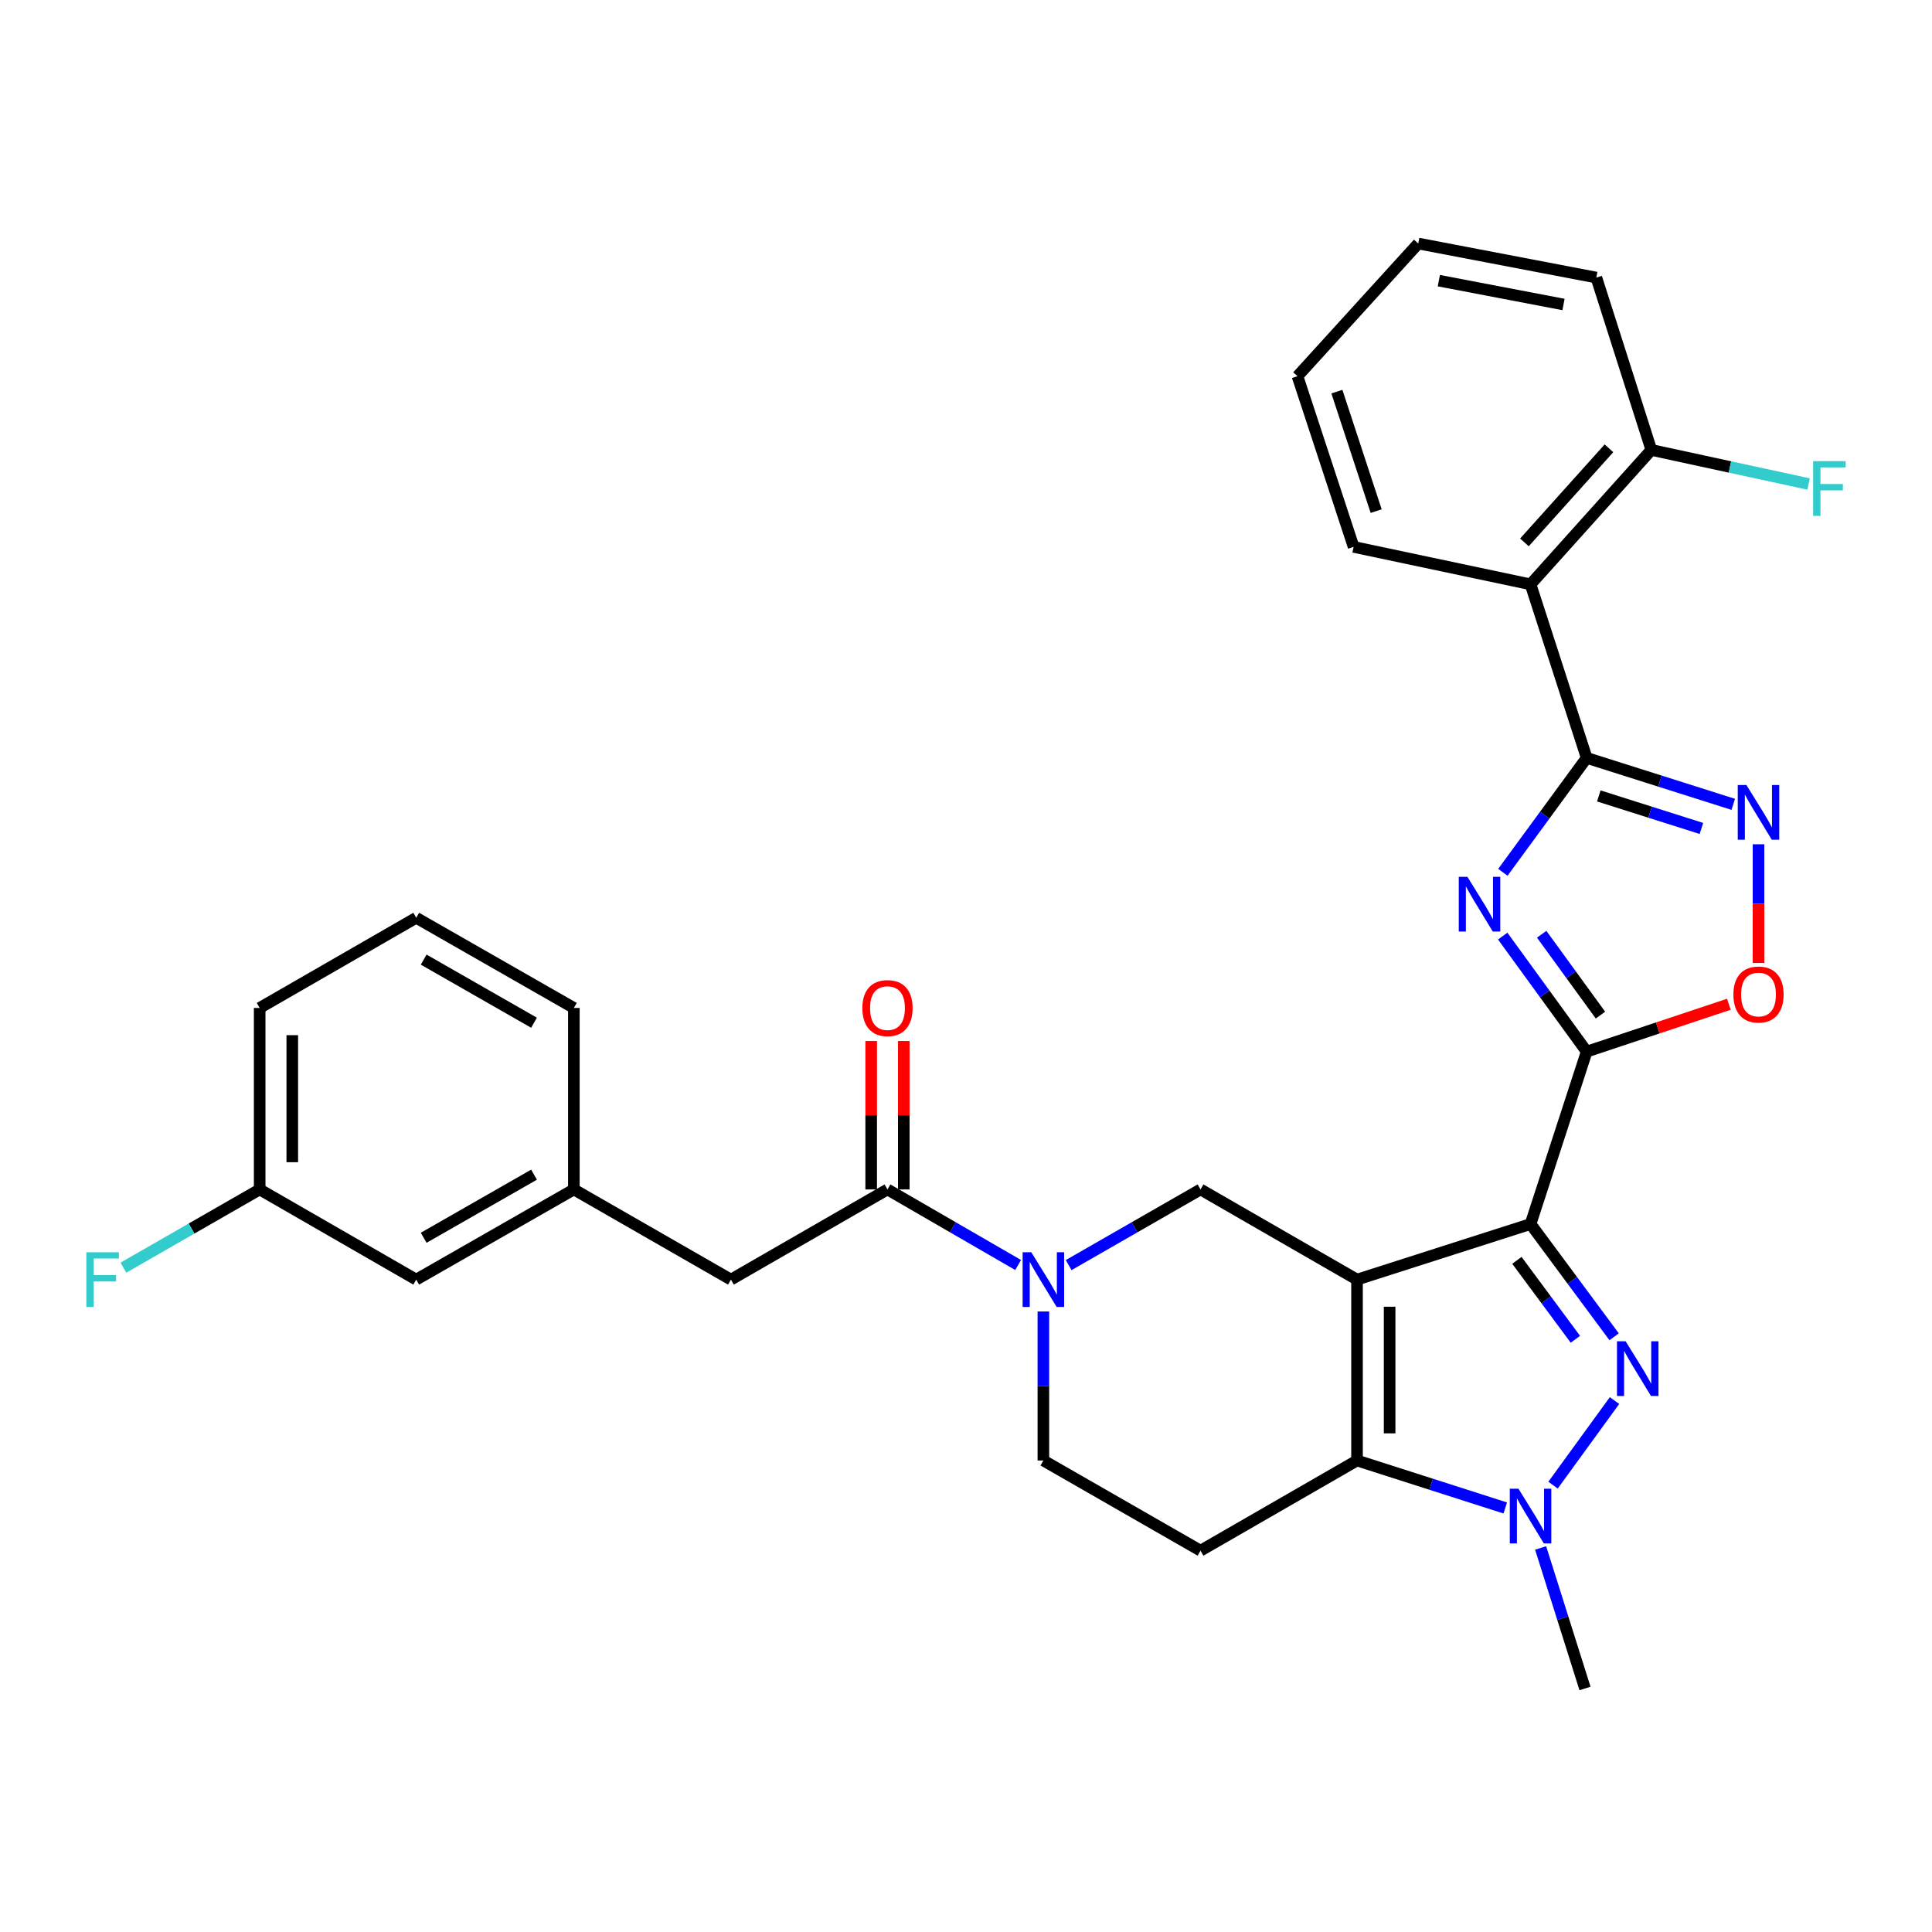 <?xml version='1.0' encoding='iso-8859-1'?>
<svg version='1.1' baseProfile='full'
              xmlns='http://www.w3.org/2000/svg'
                      xmlns:rdkit='http://www.rdkit.org/xml'
                      xmlns:xlink='http://www.w3.org/1999/xlink'
                  xml:space='preserve'
width='1000px' height='1000px' viewBox='0 0 1000 1000'>
<!-- END OF HEADER -->
<rect style='opacity:1.0;fill:#FFFFFF;stroke:none' width='1000' height='1000' x='0' y='0'> </rect>
<path class='bond-0' d='M 702.39,662.321 L 792.213,633.549' style='fill:none;fill-rule:evenodd;stroke:#000000;stroke-width:6px;stroke-linecap:butt;stroke-linejoin:miter;stroke-opacity:1' />
<path class='bond-4' d='M 702.39,662.321 L 702.39,755.95' style='fill:none;fill-rule:evenodd;stroke:#000000;stroke-width:6px;stroke-linecap:butt;stroke-linejoin:miter;stroke-opacity:1' />
<path class='bond-4' d='M 719.265,676.365 L 719.265,741.906' style='fill:none;fill-rule:evenodd;stroke:#000000;stroke-width:6px;stroke-linecap:butt;stroke-linejoin:miter;stroke-opacity:1' />
<path class='bond-9' d='M 702.39,662.321 L 621.389,615.651' style='fill:none;fill-rule:evenodd;stroke:#000000;stroke-width:6px;stroke-linecap:butt;stroke-linejoin:miter;stroke-opacity:1' />
<path class='bond-1' d='M 792.213,633.549 L 813.84,662.734' style='fill:none;fill-rule:evenodd;stroke:#000000;stroke-width:6px;stroke-linecap:butt;stroke-linejoin:miter;stroke-opacity:1' />
<path class='bond-1' d='M 813.84,662.734 L 835.467,691.92' style='fill:none;fill-rule:evenodd;stroke:#0000FF;stroke-width:6px;stroke-linecap:butt;stroke-linejoin:miter;stroke-opacity:1' />
<path class='bond-1' d='M 785.143,652.351 L 800.281,672.781' style='fill:none;fill-rule:evenodd;stroke:#000000;stroke-width:6px;stroke-linecap:butt;stroke-linejoin:miter;stroke-opacity:1' />
<path class='bond-1' d='M 800.281,672.781 L 815.42,693.211' style='fill:none;fill-rule:evenodd;stroke:#0000FF;stroke-width:6px;stroke-linecap:butt;stroke-linejoin:miter;stroke-opacity:1' />
<path class='bond-2' d='M 792.213,633.549 L 821.266,544.316' style='fill:none;fill-rule:evenodd;stroke:#000000;stroke-width:6px;stroke-linecap:butt;stroke-linejoin:miter;stroke-opacity:1' />
<path class='bond-31' d='M 835.677,724.927 L 803.851,768.705' style='fill:none;fill-rule:evenodd;stroke:#0000FF;stroke-width:6px;stroke-linecap:butt;stroke-linejoin:miter;stroke-opacity:1' />
<path class='bond-3' d='M 821.266,544.316 L 799.534,514.419' style='fill:none;fill-rule:evenodd;stroke:#000000;stroke-width:6px;stroke-linecap:butt;stroke-linejoin:miter;stroke-opacity:1' />
<path class='bond-3' d='M 799.534,514.419 L 777.801,484.521' style='fill:none;fill-rule:evenodd;stroke:#0000FF;stroke-width:6px;stroke-linecap:butt;stroke-linejoin:miter;stroke-opacity:1' />
<path class='bond-3' d='M 828.397,525.425 L 813.184,504.497' style='fill:none;fill-rule:evenodd;stroke:#000000;stroke-width:6px;stroke-linecap:butt;stroke-linejoin:miter;stroke-opacity:1' />
<path class='bond-3' d='M 813.184,504.497 L 797.971,483.568' style='fill:none;fill-rule:evenodd;stroke:#0000FF;stroke-width:6px;stroke-linecap:butt;stroke-linejoin:miter;stroke-opacity:1' />
<path class='bond-10' d='M 821.266,544.316 L 858.061,532.055' style='fill:none;fill-rule:evenodd;stroke:#000000;stroke-width:6px;stroke-linecap:butt;stroke-linejoin:miter;stroke-opacity:1' />
<path class='bond-10' d='M 858.061,532.055 L 894.855,519.794' style='fill:none;fill-rule:evenodd;stroke:#FF0000;stroke-width:6px;stroke-linecap:butt;stroke-linejoin:miter;stroke-opacity:1' />
<path class='bond-5' d='M 777.886,451.496 L 799.576,421.888' style='fill:none;fill-rule:evenodd;stroke:#0000FF;stroke-width:6px;stroke-linecap:butt;stroke-linejoin:miter;stroke-opacity:1' />
<path class='bond-5' d='M 799.576,421.888 L 821.266,392.28' style='fill:none;fill-rule:evenodd;stroke:#000000;stroke-width:6px;stroke-linecap:butt;stroke-linejoin:miter;stroke-opacity:1' />
<path class='bond-6' d='M 702.39,755.95 L 740.753,768.234' style='fill:none;fill-rule:evenodd;stroke:#000000;stroke-width:6px;stroke-linecap:butt;stroke-linejoin:miter;stroke-opacity:1' />
<path class='bond-6' d='M 740.753,768.234 L 779.115,780.519' style='fill:none;fill-rule:evenodd;stroke:#0000FF;stroke-width:6px;stroke-linecap:butt;stroke-linejoin:miter;stroke-opacity:1' />
<path class='bond-13' d='M 702.39,755.95 L 621.389,802.619' style='fill:none;fill-rule:evenodd;stroke:#000000;stroke-width:6px;stroke-linecap:butt;stroke-linejoin:miter;stroke-opacity:1' />
<path class='bond-11' d='M 821.266,392.28 L 792.213,302.457' style='fill:none;fill-rule:evenodd;stroke:#000000;stroke-width:6px;stroke-linecap:butt;stroke-linejoin:miter;stroke-opacity:1' />
<path class='bond-33' d='M 821.266,392.28 L 859.196,404.303' style='fill:none;fill-rule:evenodd;stroke:#000000;stroke-width:6px;stroke-linecap:butt;stroke-linejoin:miter;stroke-opacity:1' />
<path class='bond-33' d='M 859.196,404.303 L 897.126,416.327' style='fill:none;fill-rule:evenodd;stroke:#0000FF;stroke-width:6px;stroke-linecap:butt;stroke-linejoin:miter;stroke-opacity:1' />
<path class='bond-33' d='M 827.546,411.973 L 854.097,420.39' style='fill:none;fill-rule:evenodd;stroke:#000000;stroke-width:6px;stroke-linecap:butt;stroke-linejoin:miter;stroke-opacity:1' />
<path class='bond-33' d='M 854.097,420.39 L 880.648,428.806' style='fill:none;fill-rule:evenodd;stroke:#0000FF;stroke-width:6px;stroke-linecap:butt;stroke-linejoin:miter;stroke-opacity:1' />
<path class='bond-20' d='M 797.423,801.213 L 808.909,837.584' style='fill:none;fill-rule:evenodd;stroke:#0000FF;stroke-width:6px;stroke-linecap:butt;stroke-linejoin:miter;stroke-opacity:1' />
<path class='bond-20' d='M 808.909,837.584 L 820.395,873.955' style='fill:none;fill-rule:evenodd;stroke:#000000;stroke-width:6px;stroke-linecap:butt;stroke-linejoin:miter;stroke-opacity:1' />
<path class='bond-7' d='M 910.199,436.986 L 910.199,467.703' style='fill:none;fill-rule:evenodd;stroke:#0000FF;stroke-width:6px;stroke-linecap:butt;stroke-linejoin:miter;stroke-opacity:1' />
<path class='bond-7' d='M 910.199,467.703 L 910.199,498.419' style='fill:none;fill-rule:evenodd;stroke:#FF0000;stroke-width:6px;stroke-linecap:butt;stroke-linejoin:miter;stroke-opacity:1' />
<path class='bond-8' d='M 553.135,654.813 L 587.262,635.232' style='fill:none;fill-rule:evenodd;stroke:#0000FF;stroke-width:6px;stroke-linecap:butt;stroke-linejoin:miter;stroke-opacity:1' />
<path class='bond-8' d='M 587.262,635.232 L 621.389,615.651' style='fill:none;fill-rule:evenodd;stroke:#000000;stroke-width:6px;stroke-linecap:butt;stroke-linejoin:miter;stroke-opacity:1' />
<path class='bond-12' d='M 526.98,654.761 L 493.169,635.206' style='fill:none;fill-rule:evenodd;stroke:#0000FF;stroke-width:6px;stroke-linecap:butt;stroke-linejoin:miter;stroke-opacity:1' />
<path class='bond-12' d='M 493.169,635.206 L 459.359,615.651' style='fill:none;fill-rule:evenodd;stroke:#000000;stroke-width:6px;stroke-linecap:butt;stroke-linejoin:miter;stroke-opacity:1' />
<path class='bond-14' d='M 540.05,678.821 L 540.05,717.386' style='fill:none;fill-rule:evenodd;stroke:#0000FF;stroke-width:6px;stroke-linecap:butt;stroke-linejoin:miter;stroke-opacity:1' />
<path class='bond-14' d='M 540.05,717.386 L 540.05,755.95' style='fill:none;fill-rule:evenodd;stroke:#000000;stroke-width:6px;stroke-linecap:butt;stroke-linejoin:miter;stroke-opacity:1' />
<path class='bond-16' d='M 792.213,302.457 L 854.726,232.884' style='fill:none;fill-rule:evenodd;stroke:#000000;stroke-width:6px;stroke-linecap:butt;stroke-linejoin:miter;stroke-opacity:1' />
<path class='bond-16' d='M 789.038,280.742 L 832.797,232.041' style='fill:none;fill-rule:evenodd;stroke:#000000;stroke-width:6px;stroke-linecap:butt;stroke-linejoin:miter;stroke-opacity:1' />
<path class='bond-24' d='M 792.213,302.457 L 700.627,283.069' style='fill:none;fill-rule:evenodd;stroke:#000000;stroke-width:6px;stroke-linecap:butt;stroke-linejoin:miter;stroke-opacity:1' />
<path class='bond-15' d='M 459.359,615.651 L 378.33,662.321' style='fill:none;fill-rule:evenodd;stroke:#000000;stroke-width:6px;stroke-linecap:butt;stroke-linejoin:miter;stroke-opacity:1' />
<path class='bond-17' d='M 467.796,615.651 L 467.796,577.236' style='fill:none;fill-rule:evenodd;stroke:#000000;stroke-width:6px;stroke-linecap:butt;stroke-linejoin:miter;stroke-opacity:1' />
<path class='bond-17' d='M 467.796,577.236 L 467.796,538.821' style='fill:none;fill-rule:evenodd;stroke:#FF0000;stroke-width:6px;stroke-linecap:butt;stroke-linejoin:miter;stroke-opacity:1' />
<path class='bond-17' d='M 450.921,615.651 L 450.921,577.236' style='fill:none;fill-rule:evenodd;stroke:#000000;stroke-width:6px;stroke-linecap:butt;stroke-linejoin:miter;stroke-opacity:1' />
<path class='bond-17' d='M 450.921,577.236 L 450.921,538.821' style='fill:none;fill-rule:evenodd;stroke:#FF0000;stroke-width:6px;stroke-linecap:butt;stroke-linejoin:miter;stroke-opacity:1' />
<path class='bond-32' d='M 621.389,802.619 L 540.05,755.95' style='fill:none;fill-rule:evenodd;stroke:#000000;stroke-width:6px;stroke-linecap:butt;stroke-linejoin:miter;stroke-opacity:1' />
<path class='bond-18' d='M 378.33,662.321 L 297.029,615.651' style='fill:none;fill-rule:evenodd;stroke:#000000;stroke-width:6px;stroke-linecap:butt;stroke-linejoin:miter;stroke-opacity:1' />
<path class='bond-21' d='M 854.726,232.884 L 895.421,241.701' style='fill:none;fill-rule:evenodd;stroke:#000000;stroke-width:6px;stroke-linecap:butt;stroke-linejoin:miter;stroke-opacity:1' />
<path class='bond-21' d='M 895.421,241.701 L 936.115,250.518' style='fill:none;fill-rule:evenodd;stroke:#33CCCC;stroke-width:6px;stroke-linecap:butt;stroke-linejoin:miter;stroke-opacity:1' />
<path class='bond-27' d='M 854.726,232.884 L 826.263,143.671' style='fill:none;fill-rule:evenodd;stroke:#000000;stroke-width:6px;stroke-linecap:butt;stroke-linejoin:miter;stroke-opacity:1' />
<path class='bond-19' d='M 297.029,615.651 L 215.437,662.321' style='fill:none;fill-rule:evenodd;stroke:#000000;stroke-width:6px;stroke-linecap:butt;stroke-linejoin:miter;stroke-opacity:1' />
<path class='bond-19' d='M 276.411,608.004 L 219.297,640.672' style='fill:none;fill-rule:evenodd;stroke:#000000;stroke-width:6px;stroke-linecap:butt;stroke-linejoin:miter;stroke-opacity:1' />
<path class='bond-26' d='M 297.029,615.651 L 297.029,521.713' style='fill:none;fill-rule:evenodd;stroke:#000000;stroke-width:6px;stroke-linecap:butt;stroke-linejoin:miter;stroke-opacity:1' />
<path class='bond-22' d='M 215.437,662.321 L 134.408,615.651' style='fill:none;fill-rule:evenodd;stroke:#000000;stroke-width:6px;stroke-linecap:butt;stroke-linejoin:miter;stroke-opacity:1' />
<path class='bond-23' d='M 134.408,615.651 L 99.139,635.897' style='fill:none;fill-rule:evenodd;stroke:#000000;stroke-width:6px;stroke-linecap:butt;stroke-linejoin:miter;stroke-opacity:1' />
<path class='bond-23' d='M 99.139,635.897 L 63.87,656.142' style='fill:none;fill-rule:evenodd;stroke:#33CCCC;stroke-width:6px;stroke-linecap:butt;stroke-linejoin:miter;stroke-opacity:1' />
<path class='bond-34' d='M 134.408,615.651 L 134.408,521.713' style='fill:none;fill-rule:evenodd;stroke:#000000;stroke-width:6px;stroke-linecap:butt;stroke-linejoin:miter;stroke-opacity:1' />
<path class='bond-34' d='M 151.283,601.561 L 151.283,535.804' style='fill:none;fill-rule:evenodd;stroke:#000000;stroke-width:6px;stroke-linecap:butt;stroke-linejoin:miter;stroke-opacity:1' />
<path class='bond-29' d='M 700.627,283.069 L 671.583,194.727' style='fill:none;fill-rule:evenodd;stroke:#000000;stroke-width:6px;stroke-linecap:butt;stroke-linejoin:miter;stroke-opacity:1' />
<path class='bond-29' d='M 712.302,264.547 L 691.971,202.708' style='fill:none;fill-rule:evenodd;stroke:#000000;stroke-width:6px;stroke-linecap:butt;stroke-linejoin:miter;stroke-opacity:1' />
<path class='bond-25' d='M 215.437,475.043 L 297.029,521.713' style='fill:none;fill-rule:evenodd;stroke:#000000;stroke-width:6px;stroke-linecap:butt;stroke-linejoin:miter;stroke-opacity:1' />
<path class='bond-25' d='M 219.297,496.692 L 276.411,529.361' style='fill:none;fill-rule:evenodd;stroke:#000000;stroke-width:6px;stroke-linecap:butt;stroke-linejoin:miter;stroke-opacity:1' />
<path class='bond-28' d='M 215.437,475.043 L 134.408,521.713' style='fill:none;fill-rule:evenodd;stroke:#000000;stroke-width:6px;stroke-linecap:butt;stroke-linejoin:miter;stroke-opacity:1' />
<path class='bond-35' d='M 826.263,143.671 L 734.087,126.045' style='fill:none;fill-rule:evenodd;stroke:#000000;stroke-width:6px;stroke-linecap:butt;stroke-linejoin:miter;stroke-opacity:1' />
<path class='bond-35' d='M 809.268,157.602 L 744.744,145.264' style='fill:none;fill-rule:evenodd;stroke:#000000;stroke-width:6px;stroke-linecap:butt;stroke-linejoin:miter;stroke-opacity:1' />
<path class='bond-30' d='M 671.583,194.727 L 734.087,126.045' style='fill:none;fill-rule:evenodd;stroke:#000000;stroke-width:6px;stroke-linecap:butt;stroke-linejoin:miter;stroke-opacity:1' />
<path  class='atom-2' d='M 841.426 694.249
L 850.706 709.249
Q 851.626 710.729, 853.106 713.409
Q 854.586 716.089, 854.666 716.249
L 854.666 694.249
L 858.426 694.249
L 858.426 722.569
L 854.546 722.569
L 844.586 706.169
Q 843.426 704.249, 842.186 702.049
Q 840.986 699.849, 840.626 699.169
L 840.626 722.569
L 836.946 722.569
L 836.946 694.249
L 841.426 694.249
' fill='#0000FF'/>
<path  class='atom-4' d='M 759.534 453.843
L 768.814 468.843
Q 769.734 470.323, 771.214 473.003
Q 772.694 475.683, 772.774 475.843
L 772.774 453.843
L 776.534 453.843
L 776.534 482.163
L 772.654 482.163
L 762.694 465.763
Q 761.534 463.843, 760.294 461.643
Q 759.094 459.443, 758.734 458.763
L 758.734 482.163
L 755.054 482.163
L 755.054 453.843
L 759.534 453.843
' fill='#0000FF'/>
<path  class='atom-7' d='M 785.953 770.553
L 795.233 785.553
Q 796.153 787.033, 797.633 789.713
Q 799.113 792.393, 799.193 792.553
L 799.193 770.553
L 802.953 770.553
L 802.953 798.873
L 799.073 798.873
L 789.113 782.473
Q 787.953 780.553, 786.713 778.353
Q 785.513 776.153, 785.153 775.473
L 785.153 798.873
L 781.473 798.873
L 781.473 770.553
L 785.953 770.553
' fill='#0000FF'/>
<path  class='atom-8' d='M 903.939 406.311
L 913.219 421.311
Q 914.139 422.791, 915.619 425.471
Q 917.099 428.151, 917.179 428.311
L 917.179 406.311
L 920.939 406.311
L 920.939 434.631
L 917.059 434.631
L 907.099 418.231
Q 905.939 416.311, 904.699 414.111
Q 903.499 411.911, 903.139 411.231
L 903.139 434.631
L 899.459 434.631
L 899.459 406.311
L 903.939 406.311
' fill='#0000FF'/>
<path  class='atom-9' d='M 533.79 648.161
L 543.07 663.161
Q 543.99 664.641, 545.47 667.321
Q 546.95 670.001, 547.03 670.161
L 547.03 648.161
L 550.79 648.161
L 550.79 676.481
L 546.91 676.481
L 536.95 660.081
Q 535.79 658.161, 534.55 655.961
Q 533.35 653.761, 532.99 653.081
L 532.99 676.481
L 529.31 676.481
L 529.31 648.161
L 533.79 648.161
' fill='#0000FF'/>
<path  class='atom-11' d='M 897.199 514.761
Q 897.199 507.961, 900.559 504.161
Q 903.919 500.361, 910.199 500.361
Q 916.479 500.361, 919.839 504.161
Q 923.199 507.961, 923.199 514.761
Q 923.199 521.641, 919.799 525.561
Q 916.399 529.441, 910.199 529.441
Q 903.959 529.441, 900.559 525.561
Q 897.199 521.681, 897.199 514.761
M 910.199 526.241
Q 914.519 526.241, 916.839 523.361
Q 919.199 520.441, 919.199 514.761
Q 919.199 509.201, 916.839 506.401
Q 914.519 503.561, 910.199 503.561
Q 905.879 503.561, 903.519 506.361
Q 901.199 509.161, 901.199 514.761
Q 901.199 520.481, 903.519 523.361
Q 905.879 526.241, 910.199 526.241
' fill='#FF0000'/>
<path  class='atom-18' d='M 446.359 521.793
Q 446.359 514.993, 449.719 511.193
Q 453.079 507.393, 459.359 507.393
Q 465.639 507.393, 468.999 511.193
Q 472.359 514.993, 472.359 521.793
Q 472.359 528.673, 468.959 532.593
Q 465.559 536.473, 459.359 536.473
Q 453.119 536.473, 449.719 532.593
Q 446.359 528.713, 446.359 521.793
M 459.359 533.273
Q 463.679 533.273, 465.999 530.393
Q 468.359 527.473, 468.359 521.793
Q 468.359 516.233, 465.999 513.433
Q 463.679 510.593, 459.359 510.593
Q 455.039 510.593, 452.679 513.393
Q 450.359 516.193, 450.359 521.793
Q 450.359 527.513, 452.679 530.393
Q 455.039 533.273, 459.359 533.273
' fill='#FF0000'/>
<path  class='atom-22' d='M 938.473 238.693
L 955.313 238.693
L 955.313 241.933
L 942.273 241.933
L 942.273 250.533
L 953.873 250.533
L 953.873 253.813
L 942.273 253.813
L 942.273 267.013
L 938.473 267.013
L 938.473 238.693
' fill='#33CCCC'/>
<path  class='atom-24' d='M 44.687 648.161
L 61.527 648.161
L 61.527 651.401
L 48.487 651.401
L 48.487 660.001
L 60.087 660.001
L 60.087 663.281
L 48.487 663.281
L 48.487 676.481
L 44.687 676.481
L 44.687 648.161
' fill='#33CCCC'/>
</svg>
